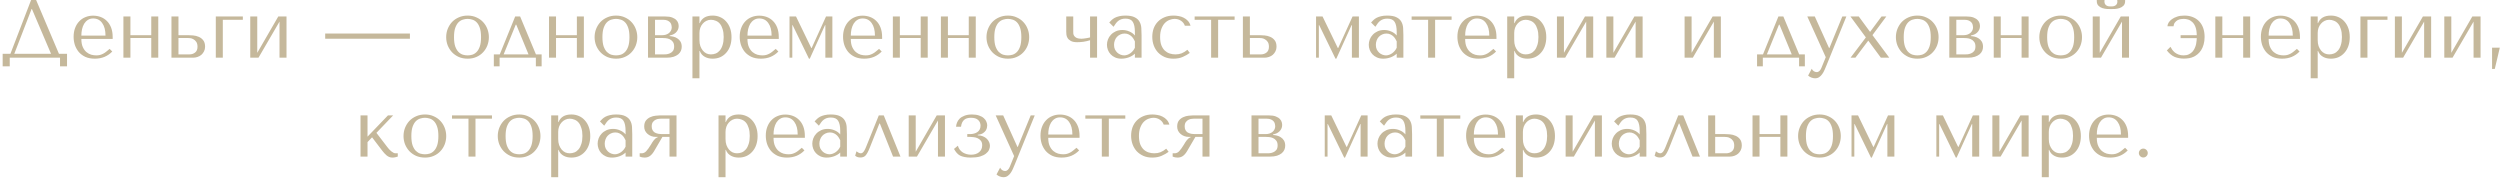 <?xml version="1.0" encoding="UTF-8"?> <svg xmlns="http://www.w3.org/2000/svg" width="910" height="65" viewBox="0 0 910 65" fill="none"> <path d="M13.149 -1.43051e-06H11.319L3.789 19.59H0.969V24.15H3.549V21H21.849V24.15H24.399V19.59H21.459L13.149 -1.43051e-06ZM18.579 19.59H5.199L11.499 3.27H11.619L18.579 19.59ZM41.014 14.16V13.53C41.014 12.19 40.824 11.03 40.444 10.05C40.064 9.07 39.544 8.26 38.884 7.62C38.244 6.98 37.494 6.5 36.634 6.18C35.774 5.86 34.864 5.7 33.904 5.7C32.884 5.7 31.944 5.88 31.084 6.24C30.224 6.58 29.474 7.09 28.834 7.77C28.194 8.43 27.694 9.24 27.334 10.2C26.974 11.14 26.794 12.21 26.794 13.41C26.794 14.41 26.944 15.39 27.244 16.35C27.564 17.29 28.034 18.14 28.654 18.9C29.294 19.64 30.094 20.24 31.054 20.7C32.034 21.14 33.184 21.36 34.504 21.36C35.784 21.36 36.964 21.14 38.044 20.7C39.124 20.24 40.064 19.59 40.864 18.75L39.904 17.79C39.484 18.15 39.084 18.48 38.704 18.78C38.344 19.08 37.974 19.33 37.594 19.53C37.214 19.73 36.814 19.89 36.394 20.01C35.994 20.11 35.544 20.16 35.044 20.16C34.484 20.16 33.884 20.08 33.244 19.92C32.624 19.74 32.044 19.43 31.504 18.99C30.964 18.55 30.514 17.94 30.154 17.16C29.794 16.38 29.614 15.38 29.614 14.16H41.014ZM29.614 12.96C29.614 12.16 29.694 11.39 29.854 10.65C30.034 9.89 30.294 9.22 30.634 8.64C30.994 8.06 31.444 7.6 31.984 7.26C32.524 6.9 33.164 6.72 33.904 6.72C35.324 6.72 36.424 7.28 37.204 8.4C38.004 9.5 38.404 11.02 38.404 12.96H29.614ZM47.471 13.83H55.06V21H57.611V6H55.06V12.81H47.471V6H44.92V21H47.471V13.83ZM62.411 6V21H70.301C70.841 21 71.371 20.91 71.891 20.73C72.431 20.55 72.901 20.29 73.301 19.95C73.701 19.59 74.021 19.17 74.261 18.69C74.521 18.19 74.651 17.63 74.651 17.01C74.651 15.99 74.421 15.2 73.961 14.64C73.521 14.08 72.981 13.67 72.341 13.41C71.701 13.13 71.031 12.96 70.331 12.9C69.631 12.84 69.041 12.81 68.561 12.81H64.961V6H62.411ZM64.961 19.8V13.83H68.411C68.591 13.83 68.871 13.85 69.251 13.89C69.631 13.93 70.011 14.06 70.391 14.28C70.791 14.48 71.141 14.8 71.441 15.24C71.741 15.66 71.891 16.26 71.891 17.04C71.891 17.98 71.591 18.68 70.991 19.14C70.411 19.58 69.731 19.8 68.951 19.8H64.961ZM88.393 7.2V6H78.553V21H81.103V7.2H88.393ZM93.642 19.23V6H91.092V21H94.092L101.742 7.86V21H104.292V6H101.292L93.642 19.23ZM118.369 14.1H149.209V12.21H118.369V14.1ZM177.949 13.53C177.949 14.57 177.769 15.57 177.409 16.53C177.049 17.47 176.529 18.3 175.849 19.02C175.189 19.74 174.379 20.31 173.419 20.73C172.479 21.15 171.419 21.36 170.239 21.36C169.039 21.36 167.949 21.15 166.969 20.73C166.009 20.29 165.189 19.71 164.509 18.99C163.849 18.27 163.329 17.44 162.949 16.5C162.589 15.54 162.409 14.55 162.409 13.53C162.409 12.49 162.589 11.5 162.949 10.56C163.329 9.6 163.849 8.76 164.509 8.04C165.189 7.32 166.009 6.75 166.969 6.33C167.949 5.89 169.039 5.67 170.239 5.67C171.419 5.67 172.479 5.89 173.419 6.33C174.379 6.75 175.189 7.32 175.849 8.04C176.529 8.76 177.049 9.6 177.409 10.56C177.769 11.5 177.949 12.49 177.949 13.53ZM175.099 13.53C175.099 12.13 174.949 11 174.649 10.14C174.349 9.26 173.959 8.58 173.479 8.1C172.999 7.62 172.469 7.3 171.889 7.14C171.309 6.96 170.749 6.87 170.209 6.87C169.669 6.87 169.109 6.96 168.529 7.14C167.949 7.3 167.409 7.62 166.909 8.1C166.429 8.58 166.029 9.26 165.709 10.14C165.409 11 165.259 12.13 165.259 13.53C165.259 14.91 165.409 16.04 165.709 16.92C166.029 17.78 166.429 18.45 166.909 18.93C167.409 19.41 167.949 19.74 168.529 19.92C169.109 20.08 169.669 20.16 170.209 20.16C170.749 20.16 171.309 20.08 171.889 19.92C172.469 19.74 172.999 19.41 173.479 18.93C173.959 18.45 174.349 17.78 174.649 16.92C174.949 16.04 175.099 14.91 175.099 13.53ZM195.084 19.8L189.324 6H187.524L181.914 19.8H179.754V24.15H181.854V21H195.054V24.15H197.154V19.8H195.084ZM187.734 8.97H187.914L192.384 19.8H183.324L187.734 8.97ZM202.392 13.83H209.982V21H212.532V6H209.982V12.81H202.392V6H199.842V21H202.392V13.83ZM231.973 13.53C231.973 14.57 231.793 15.57 231.433 16.53C231.073 17.47 230.553 18.3 229.873 19.02C229.213 19.74 228.403 20.31 227.443 20.73C226.503 21.15 225.443 21.36 224.263 21.36C223.063 21.36 221.973 21.15 220.993 20.73C220.033 20.29 219.213 19.71 218.533 18.99C217.873 18.27 217.353 17.44 216.973 16.5C216.613 15.54 216.433 14.55 216.433 13.53C216.433 12.49 216.613 11.5 216.973 10.56C217.353 9.6 217.873 8.76 218.533 8.04C219.213 7.32 220.033 6.75 220.993 6.33C221.973 5.89 223.063 5.67 224.263 5.67C225.443 5.67 226.503 5.89 227.443 6.33C228.403 6.75 229.213 7.32 229.873 8.04C230.553 8.76 231.073 9.6 231.433 10.56C231.793 11.5 231.973 12.49 231.973 13.53ZM229.123 13.53C229.123 12.13 228.973 11 228.673 10.14C228.373 9.26 227.983 8.58 227.503 8.1C227.023 7.62 226.493 7.3 225.913 7.14C225.333 6.96 224.773 6.87 224.233 6.87C223.693 6.87 223.133 6.96 222.553 7.14C221.973 7.3 221.433 7.62 220.933 8.1C220.453 8.58 220.053 9.26 219.733 10.14C219.433 11 219.283 12.13 219.283 13.53C219.283 14.91 219.433 16.04 219.733 16.92C220.053 17.78 220.453 18.45 220.933 18.93C221.433 19.41 221.973 19.74 222.553 19.92C223.133 20.08 223.693 20.16 224.233 20.16C224.773 20.16 225.333 20.08 225.913 19.92C226.493 19.74 227.023 19.41 227.503 18.93C227.983 18.45 228.373 17.78 228.673 16.92C228.973 16.04 229.123 14.91 229.123 13.53ZM235.878 6V21H242.658C243.638 21 244.478 20.89 245.178 20.67C245.878 20.43 246.448 20.13 246.888 19.77C247.328 19.39 247.648 18.97 247.848 18.51C248.048 18.03 248.148 17.54 248.148 17.04C248.148 16.28 247.998 15.65 247.698 15.15C247.398 14.65 247.018 14.26 246.558 13.98C246.118 13.68 245.638 13.47 245.118 13.35C244.618 13.23 244.158 13.16 243.738 13.14V12.93C244.138 12.85 244.538 12.73 244.938 12.57C245.338 12.39 245.688 12.16 245.988 11.88C246.308 11.58 246.558 11.24 246.738 10.86C246.938 10.46 247.038 10.01 247.038 9.51C247.038 9.23 246.988 8.89 246.888 8.49C246.788 8.09 246.568 7.71 246.228 7.35C245.888 6.97 245.388 6.65 244.728 6.39C244.088 6.13 243.228 6 242.148 6H235.878ZM238.428 19.8V13.83H241.068C241.388 13.83 241.788 13.85 242.268 13.89C242.768 13.93 243.248 14.05 243.708 14.25C244.168 14.45 244.558 14.76 244.878 15.18C245.218 15.6 245.388 16.18 245.388 16.92C245.388 17.64 245.228 18.2 244.908 18.6C244.588 18.98 244.208 19.26 243.768 19.44C243.348 19.62 242.918 19.73 242.478 19.77C242.058 19.79 241.748 19.8 241.548 19.8H238.428ZM238.428 12.81V7.2H241.398C242.078 7.2 242.618 7.3 243.018 7.5C243.438 7.7 243.758 7.94 243.978 8.22C244.198 8.5 244.338 8.8 244.398 9.12C244.478 9.42 244.518 9.69 244.518 9.93C244.518 10.39 244.418 10.8 244.218 11.16C244.038 11.5 243.788 11.8 243.468 12.06C243.148 12.3 242.778 12.49 242.358 12.63C241.938 12.75 241.498 12.81 241.038 12.81H238.428ZM252.049 28.5H254.599V18.54H254.719C254.919 19.06 255.179 19.5 255.499 19.86C255.839 20.22 256.219 20.51 256.639 20.73C257.059 20.95 257.499 21.11 257.959 21.21C258.439 21.31 258.919 21.36 259.399 21.36C260.399 21.36 261.319 21.18 262.159 20.82C262.999 20.44 263.719 19.91 264.319 19.23C264.939 18.55 265.419 17.73 265.759 16.77C266.099 15.79 266.269 14.71 266.269 13.53C266.269 12.33 266.099 11.25 265.759 10.29C265.419 9.33 264.939 8.51 264.319 7.83C263.719 7.13 262.999 6.6 262.159 6.24C261.319 5.86 260.399 5.67 259.399 5.67C257.019 5.67 255.459 6.59 254.719 8.43H254.599V6H252.049V28.5ZM254.599 12C254.599 11.34 254.699 10.72 254.899 10.14C255.119 9.54 255.419 9.03 255.799 8.61C256.179 8.17 256.619 7.83 257.119 7.59C257.639 7.33 258.189 7.2 258.769 7.2C259.389 7.2 259.979 7.32 260.539 7.56C261.119 7.78 261.619 8.14 262.039 8.64C262.459 9.14 262.789 9.79 263.029 10.59C263.289 11.39 263.419 12.35 263.419 13.47C263.419 14.61 263.289 15.58 263.029 16.38C262.789 17.18 262.449 17.84 262.009 18.36C261.589 18.86 261.099 19.23 260.539 19.47C259.979 19.69 259.389 19.8 258.769 19.8C258.209 19.8 257.679 19.69 257.179 19.47C256.679 19.23 256.239 18.89 255.859 18.45C255.479 17.99 255.169 17.44 254.929 16.8C254.709 16.16 254.599 15.43 254.599 14.61V12ZM283.475 14.16V13.53C283.475 12.19 283.285 11.03 282.905 10.05C282.525 9.07 282.005 8.26 281.345 7.62C280.705 6.98 279.955 6.5 279.095 6.18C278.235 5.86 277.325 5.7 276.365 5.7C275.345 5.7 274.405 5.88 273.545 6.24C272.685 6.58 271.935 7.09 271.295 7.77C270.655 8.43 270.155 9.24 269.795 10.2C269.435 11.14 269.255 12.21 269.255 13.41C269.255 14.41 269.405 15.39 269.705 16.35C270.025 17.29 270.495 18.14 271.115 18.9C271.755 19.64 272.555 20.24 273.515 20.7C274.495 21.14 275.645 21.36 276.965 21.36C278.245 21.36 279.425 21.14 280.505 20.7C281.585 20.24 282.525 19.59 283.325 18.75L282.365 17.79C281.945 18.15 281.545 18.48 281.165 18.78C280.805 19.08 280.435 19.33 280.055 19.53C279.675 19.73 279.275 19.89 278.855 20.01C278.455 20.11 278.005 20.16 277.505 20.16C276.945 20.16 276.345 20.08 275.705 19.92C275.085 19.74 274.505 19.43 273.965 18.99C273.425 18.55 272.975 17.94 272.615 17.16C272.255 16.38 272.075 15.38 272.075 14.16H283.475ZM272.075 12.96C272.075 12.16 272.155 11.39 272.315 10.65C272.495 9.89 272.755 9.22 273.095 8.64C273.455 8.06 273.905 7.6 274.445 7.26C274.985 6.9 275.625 6.72 276.365 6.72C277.785 6.72 278.885 7.28 279.665 8.4C280.465 9.5 280.865 11.02 280.865 12.96H272.075ZM289.751 6H287.381V21H288.401V9.15H288.521L294.461 21.36H294.761L300.311 9.15H300.431V21H302.981V6H300.671L295.451 17.46H295.301L289.751 6ZM321.092 14.16V13.53C321.092 12.19 320.902 11.03 320.522 10.05C320.142 9.07 319.622 8.26 318.962 7.62C318.322 6.98 317.572 6.5 316.712 6.18C315.852 5.86 314.942 5.7 313.982 5.7C312.962 5.7 312.022 5.88 311.162 6.24C310.302 6.58 309.552 7.09 308.912 7.77C308.272 8.43 307.772 9.24 307.412 10.2C307.052 11.14 306.872 12.21 306.872 13.41C306.872 14.41 307.022 15.39 307.322 16.35C307.642 17.29 308.112 18.14 308.732 18.9C309.372 19.64 310.172 20.24 311.132 20.7C312.112 21.14 313.262 21.36 314.582 21.36C315.862 21.36 317.042 21.14 318.122 20.7C319.202 20.24 320.142 19.59 320.942 18.75L319.982 17.79C319.562 18.15 319.162 18.48 318.782 18.78C318.422 19.08 318.052 19.33 317.672 19.53C317.292 19.73 316.892 19.89 316.472 20.01C316.072 20.11 315.622 20.16 315.122 20.16C314.562 20.16 313.962 20.08 313.322 19.92C312.702 19.74 312.122 19.43 311.582 18.99C311.042 18.55 310.592 17.94 310.232 17.16C309.872 16.38 309.692 15.38 309.692 14.16H321.092ZM309.692 12.96C309.692 12.16 309.772 11.39 309.932 10.65C310.112 9.89 310.372 9.22 310.712 8.64C311.072 8.06 311.522 7.6 312.062 7.26C312.602 6.9 313.242 6.72 313.982 6.72C315.402 6.72 316.502 7.28 317.282 8.4C318.082 9.5 318.482 11.02 318.482 12.96H309.692ZM327.549 13.83H335.139V21H337.689V6H335.139V12.81H327.549V6H324.999V21H327.549V13.83ZM345.039 13.83H352.629V21H355.179V6H352.629V12.81H345.039V6H342.489V21H345.039V13.83ZM374.619 13.53C374.619 14.57 374.439 15.57 374.079 16.53C373.719 17.47 373.199 18.3 372.519 19.02C371.859 19.74 371.049 20.31 370.089 20.73C369.149 21.15 368.089 21.36 366.909 21.36C365.709 21.36 364.619 21.15 363.639 20.73C362.679 20.29 361.859 19.71 361.179 18.99C360.519 18.27 359.999 17.44 359.619 16.5C359.259 15.54 359.079 14.55 359.079 13.53C359.079 12.49 359.259 11.5 359.619 10.56C359.999 9.6 360.519 8.76 361.179 8.04C361.859 7.32 362.679 6.75 363.639 6.33C364.619 5.89 365.709 5.67 366.909 5.67C368.089 5.67 369.149 5.89 370.089 6.33C371.049 6.75 371.859 7.32 372.519 8.04C373.199 8.76 373.719 9.6 374.079 10.56C374.439 11.5 374.619 12.49 374.619 13.53ZM371.769 13.53C371.769 12.13 371.619 11 371.319 10.14C371.019 9.26 370.629 8.58 370.149 8.1C369.669 7.62 369.139 7.3 368.559 7.14C367.979 6.96 367.419 6.87 366.879 6.87C366.339 6.87 365.779 6.96 365.199 7.14C364.619 7.3 364.079 7.62 363.579 8.1C363.099 8.58 362.699 9.26 362.379 10.14C362.079 11 361.929 12.13 361.929 13.53C361.929 14.91 362.079 16.04 362.379 16.92C362.699 17.78 363.099 18.45 363.579 18.93C364.079 19.41 364.619 19.74 365.199 19.92C365.779 20.08 366.339 20.16 366.879 20.16C367.419 20.16 367.979 20.08 368.559 19.92C369.139 19.74 369.669 19.41 370.149 18.93C370.629 18.45 371.019 17.78 371.319 16.92C371.619 16.04 371.769 14.91 371.769 13.53ZM396.782 13.62C396.622 13.66 396.412 13.71 396.152 13.77C395.892 13.81 395.612 13.86 395.312 13.92C395.032 13.96 394.742 14 394.442 14.04C394.162 14.08 393.912 14.1 393.692 14.1C392.932 14.1 392.352 14.01 391.952 13.83C391.552 13.63 391.252 13.4 391.052 13.14C390.852 12.86 390.732 12.58 390.692 12.3C390.672 12 390.662 11.75 390.662 11.55V6H388.112V11.55C388.112 11.79 388.132 12.13 388.172 12.57C388.212 12.99 388.352 13.41 388.592 13.83C388.852 14.25 389.252 14.61 389.792 14.91C390.332 15.21 391.102 15.36 392.102 15.36C392.762 15.36 393.502 15.31 394.322 15.21C395.142 15.09 395.962 14.9 396.782 14.64V21H399.332V6H396.782V13.62ZM409.649 5.67C411.109 5.67 412.239 5.88 413.039 6.3C413.839 6.7 414.419 7.23 414.779 7.89C415.159 8.55 415.379 9.31 415.439 10.17C415.499 11.03 415.529 11.91 415.529 12.81V21H413.099V19.53C412.519 20.09 411.779 20.54 410.879 20.88C409.979 21.2 409.079 21.36 408.179 21.36C407.319 21.36 406.559 21.21 405.899 20.91C405.239 20.61 404.689 20.22 404.249 19.74C403.809 19.26 403.479 18.72 403.259 18.12C403.039 17.52 402.929 16.91 402.929 16.29C402.929 15.65 403.049 15.01 403.289 14.37C403.529 13.73 403.889 13.16 404.369 12.66C404.849 12.14 405.439 11.72 406.139 11.4C406.839 11.08 407.639 10.92 408.539 10.92C409.439 10.92 410.289 11.1 411.089 11.46C411.909 11.8 412.579 12.29 413.099 12.93V11.64C413.099 10 412.849 8.78 412.349 7.98C411.869 7.18 410.979 6.78 409.679 6.78C409.119 6.78 408.629 6.85 408.209 6.99C407.789 7.13 407.409 7.33 407.069 7.59C406.749 7.83 406.449 8.14 406.169 8.52C405.889 8.88 405.609 9.29 405.329 9.75L403.769 8.19C404.049 7.89 404.339 7.59 404.639 7.29C404.959 6.99 405.339 6.72 405.779 6.48C406.239 6.24 406.779 6.05 407.399 5.91C408.019 5.75 408.769 5.67 409.649 5.67ZM413.099 15.06C412.999 14.82 412.849 14.54 412.649 14.22C412.469 13.9 412.229 13.59 411.929 13.29C411.629 12.99 411.269 12.74 410.849 12.54C410.429 12.32 409.929 12.21 409.349 12.21C408.769 12.21 408.239 12.33 407.759 12.57C407.279 12.79 406.869 13.09 406.529 13.47C406.209 13.83 405.959 14.26 405.779 14.76C405.599 15.26 405.509 15.78 405.509 16.32C405.509 16.96 405.619 17.52 405.839 18C406.079 18.46 406.379 18.86 406.739 19.2C407.099 19.52 407.499 19.76 407.939 19.92C408.379 20.08 408.799 20.16 409.199 20.16C409.579 20.16 409.959 20.09 410.339 19.95C410.739 19.81 411.109 19.62 411.449 19.38C411.809 19.12 412.129 18.82 412.409 18.48C412.689 18.14 412.919 17.77 413.099 17.37V15.06ZM427.861 19.8C427.141 19.8 426.441 19.69 425.761 19.47C425.101 19.25 424.511 18.9 423.991 18.42C423.471 17.92 423.051 17.27 422.731 16.47C422.431 15.65 422.281 14.65 422.281 13.47C422.281 12.25 422.451 11.22 422.791 10.38C423.131 9.52 423.551 8.84 424.051 8.34C424.571 7.82 425.141 7.45 425.761 7.23C426.381 6.99 426.971 6.87 427.531 6.87C428.451 6.87 429.251 7.11 429.931 7.59C430.611 8.07 431.061 8.66 431.281 9.36H433.351C433.151 8.64 432.831 8.05 432.391 7.59C431.951 7.11 431.441 6.73 430.861 6.45C430.301 6.15 429.691 5.95 429.031 5.85C428.391 5.73 427.771 5.67 427.171 5.67C425.911 5.67 424.801 5.88 423.841 6.3C422.881 6.7 422.071 7.25 421.411 7.95C420.751 8.65 420.251 9.47 419.911 10.41C419.591 11.35 419.431 12.35 419.431 13.41C419.431 14.53 419.611 15.58 419.971 16.56C420.331 17.52 420.841 18.36 421.501 19.08C422.181 19.78 422.991 20.34 423.931 20.76C424.871 21.16 425.931 21.36 427.111 21.36C428.431 21.36 429.581 21.14 430.561 20.7C431.561 20.26 432.401 19.78 433.081 19.26L432.211 18.12C431.511 18.7 430.811 19.13 430.111 19.41C429.431 19.67 428.681 19.8 427.861 19.8ZM440.849 21H443.399V7.2H449.399V6H434.849V7.2H440.849V21ZM452.411 6V21H460.301C460.841 21 461.371 20.91 461.891 20.73C462.431 20.55 462.901 20.29 463.301 19.95C463.701 19.59 464.021 19.17 464.261 18.69C464.521 18.19 464.651 17.63 464.651 17.01C464.651 15.99 464.421 15.2 463.961 14.64C463.521 14.08 462.981 13.67 462.341 13.41C461.701 13.13 461.031 12.96 460.331 12.9C459.631 12.84 459.041 12.81 458.561 12.81H454.961V6H452.411ZM454.961 19.8V13.83H458.411C458.591 13.83 458.871 13.85 459.251 13.89C459.631 13.93 460.011 14.06 460.391 14.28C460.791 14.48 461.141 14.8 461.441 15.24C461.741 15.66 461.891 16.26 461.891 17.04C461.891 17.98 461.591 18.68 460.991 19.14C460.411 19.58 459.731 19.8 458.951 19.8H454.961ZM481.412 6H479.042V21H480.062V9.15H480.182L486.122 21.36H486.422L491.972 9.15H492.092V21H494.642V6H492.332L487.112 17.46H486.962L481.412 6ZM504.952 5.67C506.412 5.67 507.542 5.88 508.342 6.3C509.142 6.7 509.722 7.23 510.082 7.89C510.462 8.55 510.682 9.31 510.742 10.17C510.802 11.03 510.832 11.91 510.832 12.81V21H508.402V19.53C507.822 20.09 507.082 20.54 506.182 20.88C505.282 21.2 504.382 21.36 503.482 21.36C502.622 21.36 501.862 21.21 501.202 20.91C500.542 20.61 499.992 20.22 499.552 19.74C499.112 19.26 498.782 18.72 498.562 18.12C498.342 17.52 498.232 16.91 498.232 16.29C498.232 15.65 498.352 15.01 498.592 14.37C498.832 13.73 499.192 13.16 499.672 12.66C500.152 12.14 500.742 11.72 501.442 11.4C502.142 11.08 502.942 10.92 503.842 10.92C504.742 10.92 505.592 11.1 506.392 11.46C507.212 11.8 507.882 12.29 508.402 12.93V11.64C508.402 10 508.152 8.78 507.652 7.98C507.172 7.18 506.282 6.78 504.982 6.78C504.422 6.78 503.932 6.85 503.512 6.99C503.092 7.13 502.712 7.33 502.372 7.59C502.052 7.83 501.752 8.14 501.472 8.52C501.192 8.88 500.912 9.29 500.632 9.75L499.072 8.19C499.352 7.89 499.642 7.59 499.942 7.29C500.262 6.99 500.642 6.72 501.082 6.48C501.542 6.24 502.082 6.05 502.702 5.91C503.322 5.75 504.072 5.67 504.952 5.67ZM508.402 15.06C508.302 14.82 508.152 14.54 507.952 14.22C507.772 13.9 507.532 13.59 507.232 13.29C506.932 12.99 506.572 12.74 506.152 12.54C505.732 12.32 505.232 12.21 504.652 12.21C504.072 12.21 503.542 12.33 503.062 12.57C502.582 12.79 502.172 13.09 501.832 13.47C501.512 13.83 501.262 14.26 501.082 14.76C500.902 15.26 500.812 15.78 500.812 16.32C500.812 16.96 500.922 17.52 501.142 18C501.382 18.46 501.682 18.86 502.042 19.2C502.402 19.52 502.802 19.76 503.242 19.92C503.682 20.08 504.102 20.16 504.502 20.16C504.882 20.16 505.262 20.09 505.642 19.95C506.042 19.81 506.412 19.62 506.752 19.38C507.112 19.12 507.432 18.82 507.712 18.48C507.992 18.14 508.222 17.77 508.402 17.37V15.06ZM519.833 21H522.383V7.2H528.383V6H513.833V7.2H519.833V21ZM544.715 14.16V13.53C544.715 12.19 544.525 11.03 544.145 10.05C543.765 9.07 543.245 8.26 542.585 7.62C541.945 6.98 541.195 6.5 540.335 6.18C539.475 5.86 538.565 5.7 537.605 5.7C536.585 5.7 535.645 5.88 534.785 6.24C533.925 6.58 533.175 7.09 532.535 7.77C531.895 8.43 531.395 9.24 531.035 10.2C530.675 11.14 530.495 12.21 530.495 13.41C530.495 14.41 530.645 15.39 530.945 16.35C531.265 17.29 531.735 18.14 532.355 18.9C532.995 19.64 533.795 20.24 534.755 20.7C535.735 21.14 536.885 21.36 538.205 21.36C539.485 21.36 540.665 21.14 541.745 20.7C542.825 20.24 543.765 19.59 544.565 18.75L543.605 17.79C543.185 18.15 542.785 18.48 542.405 18.78C542.045 19.08 541.675 19.33 541.295 19.53C540.915 19.73 540.515 19.89 540.095 20.01C539.695 20.11 539.245 20.16 538.745 20.16C538.185 20.16 537.585 20.08 536.945 19.92C536.325 19.74 535.745 19.43 535.205 18.99C534.665 18.55 534.215 17.94 533.855 17.16C533.495 16.38 533.315 15.38 533.315 14.16H544.715ZM533.315 12.96C533.315 12.16 533.395 11.39 533.555 10.65C533.735 9.89 533.995 9.22 534.335 8.64C534.695 8.06 535.145 7.6 535.685 7.26C536.225 6.9 536.865 6.72 537.605 6.72C539.025 6.72 540.125 7.28 540.905 8.4C541.705 9.5 542.105 11.02 542.105 12.96H533.315ZM548.622 28.5H551.172V18.54H551.292C551.492 19.06 551.752 19.5 552.072 19.86C552.412 20.22 552.792 20.51 553.212 20.73C553.632 20.95 554.072 21.11 554.532 21.21C555.012 21.31 555.492 21.36 555.972 21.36C556.972 21.36 557.892 21.18 558.732 20.82C559.572 20.44 560.292 19.91 560.892 19.23C561.512 18.55 561.992 17.73 562.332 16.77C562.672 15.79 562.842 14.71 562.842 13.53C562.842 12.33 562.672 11.25 562.332 10.29C561.992 9.33 561.512 8.51 560.892 7.83C560.292 7.13 559.572 6.6 558.732 6.24C557.892 5.86 556.972 5.67 555.972 5.67C553.592 5.67 552.032 6.59 551.292 8.43H551.172V6H548.622V28.5ZM551.172 12C551.172 11.34 551.272 10.72 551.472 10.14C551.692 9.54 551.992 9.03 552.372 8.61C552.752 8.17 553.192 7.83 553.692 7.59C554.212 7.33 554.762 7.2 555.342 7.2C555.962 7.2 556.552 7.32 557.112 7.56C557.692 7.78 558.192 8.14 558.612 8.64C559.032 9.14 559.362 9.79 559.602 10.59C559.862 11.39 559.992 12.35 559.992 13.47C559.992 14.61 559.862 15.58 559.602 16.38C559.362 17.18 559.022 17.84 558.582 18.36C558.162 18.86 557.672 19.23 557.112 19.47C556.552 19.69 555.962 19.8 555.342 19.8C554.782 19.8 554.252 19.69 553.752 19.47C553.252 19.23 552.812 18.89 552.432 18.45C552.052 17.99 551.742 17.44 551.502 16.8C551.282 16.16 551.172 15.43 551.172 14.61V12ZM569.277 19.23V6H566.727V21H569.727L577.377 7.86V21H579.927V6H576.927L569.277 19.23ZM587.265 19.23V6H584.715V21H587.715L595.365 7.86V21H597.915V6H594.915L587.265 19.23ZM615.742 19.23V6H613.192V21H616.192L623.842 7.86V21H626.392V6H623.392L615.742 19.23ZM654.899 19.8L649.139 6H647.339L641.729 19.8H639.569V24.15H641.669V21H654.869V24.15H656.969V19.8H654.899ZM647.549 8.97H647.729L652.199 19.8H643.139L647.549 8.97ZM665.777 17.49L660.587 6H657.857L664.577 20.82L662.987 24.72C662.807 25.18 662.567 25.55 662.267 25.83C661.987 26.11 661.657 26.25 661.277 26.25C660.917 26.25 660.567 26.14 660.227 25.92C659.907 25.72 659.657 25.42 659.477 25.02L658.157 27.51C658.537 27.85 658.957 28.1 659.417 28.26C659.877 28.42 660.307 28.5 660.707 28.5C661.267 28.5 661.757 28.36 662.177 28.08C662.597 27.8 662.967 27.43 663.287 26.97C663.607 26.53 663.887 26.03 664.127 25.47C664.367 24.93 664.597 24.39 664.817 23.85L672.077 6H670.607L665.897 17.49H665.777ZM680.047 14.79L684.637 21H687.697L681.577 12.78L686.617 6H684.877L680.707 11.61L676.597 6H673.567L679.177 13.62L673.597 21H675.367L680.047 14.79ZM705.644 13.53C705.644 14.57 705.464 15.57 705.104 16.53C704.744 17.47 704.224 18.3 703.544 19.02C702.884 19.74 702.074 20.31 701.114 20.73C700.174 21.15 699.114 21.36 697.934 21.36C696.734 21.36 695.644 21.15 694.664 20.73C693.704 20.29 692.884 19.71 692.204 18.99C691.544 18.27 691.024 17.44 690.644 16.5C690.284 15.54 690.104 14.55 690.104 13.53C690.104 12.49 690.284 11.5 690.644 10.56C691.024 9.6 691.544 8.76 692.204 8.04C692.884 7.32 693.704 6.75 694.664 6.33C695.644 5.89 696.734 5.67 697.934 5.67C699.114 5.67 700.174 5.89 701.114 6.33C702.074 6.75 702.884 7.32 703.544 8.04C704.224 8.76 704.744 9.6 705.104 10.56C705.464 11.5 705.644 12.49 705.644 13.53ZM702.794 13.53C702.794 12.13 702.644 11 702.344 10.14C702.044 9.26 701.654 8.58 701.174 8.1C700.694 7.62 700.164 7.3 699.584 7.14C699.004 6.96 698.444 6.87 697.904 6.87C697.364 6.87 696.804 6.96 696.224 7.14C695.644 7.3 695.104 7.62 694.604 8.1C694.124 8.58 693.724 9.26 693.404 10.14C693.104 11 692.954 12.13 692.954 13.53C692.954 14.91 693.104 16.04 693.404 16.92C693.724 17.78 694.124 18.45 694.604 18.93C695.104 19.41 695.644 19.74 696.224 19.92C696.804 20.08 697.364 20.16 697.904 20.16C698.444 20.16 699.004 20.08 699.584 19.92C700.164 19.74 700.694 19.41 701.174 18.93C701.654 18.45 702.044 17.78 702.344 16.92C702.644 16.04 702.794 14.91 702.794 13.53ZM709.549 6V21H716.329C717.309 21 718.149 20.89 718.849 20.67C719.549 20.43 720.119 20.13 720.559 19.77C720.999 19.39 721.319 18.97 721.519 18.51C721.719 18.03 721.819 17.54 721.819 17.04C721.819 16.28 721.669 15.65 721.369 15.15C721.069 14.65 720.689 14.26 720.229 13.98C719.789 13.68 719.309 13.47 718.789 13.35C718.289 13.23 717.829 13.16 717.409 13.14V12.93C717.809 12.85 718.209 12.73 718.609 12.57C719.009 12.39 719.359 12.16 719.659 11.88C719.979 11.58 720.229 11.24 720.409 10.86C720.609 10.46 720.709 10.01 720.709 9.51C720.709 9.23 720.659 8.89 720.559 8.49C720.459 8.09 720.239 7.71 719.899 7.35C719.559 6.97 719.059 6.65 718.399 6.39C717.759 6.13 716.899 6 715.819 6H709.549ZM712.099 19.8V13.83H714.739C715.059 13.83 715.459 13.85 715.939 13.89C716.439 13.93 716.919 14.05 717.379 14.25C717.839 14.45 718.229 14.76 718.549 15.18C718.889 15.6 719.059 16.18 719.059 16.92C719.059 17.64 718.899 18.2 718.579 18.6C718.259 18.98 717.879 19.26 717.439 19.44C717.019 19.62 716.589 19.73 716.149 19.77C715.729 19.79 715.419 19.8 715.219 19.8H712.099ZM712.099 12.81V7.2H715.069C715.749 7.2 716.289 7.3 716.689 7.5C717.109 7.7 717.429 7.94 717.649 8.22C717.869 8.5 718.009 8.8 718.069 9.12C718.149 9.42 718.189 9.69 718.189 9.93C718.189 10.39 718.089 10.8 717.889 11.16C717.709 11.5 717.459 11.8 717.139 12.06C716.819 12.3 716.449 12.49 716.029 12.63C715.609 12.75 715.169 12.81 714.709 12.81H712.099ZM728.271 13.83H735.861V21H738.411V6H735.861V12.81H728.271V6H725.721V21H728.271V13.83ZM757.852 13.53C757.852 14.57 757.672 15.57 757.312 16.53C756.952 17.47 756.432 18.3 755.752 19.02C755.092 19.74 754.282 20.31 753.322 20.73C752.382 21.15 751.322 21.36 750.142 21.36C748.942 21.36 747.852 21.15 746.872 20.73C745.912 20.29 745.092 19.71 744.412 18.99C743.752 18.27 743.232 17.44 742.852 16.5C742.492 15.54 742.312 14.55 742.312 13.53C742.312 12.49 742.492 11.5 742.852 10.56C743.232 9.6 743.752 8.76 744.412 8.04C745.092 7.32 745.912 6.75 746.872 6.33C747.852 5.89 748.942 5.67 750.142 5.67C751.322 5.67 752.382 5.89 753.322 6.33C754.282 6.75 755.092 7.32 755.752 8.04C756.432 8.76 756.952 9.6 757.312 10.56C757.672 11.5 757.852 12.49 757.852 13.53ZM755.002 13.53C755.002 12.13 754.852 11 754.552 10.14C754.252 9.26 753.862 8.58 753.382 8.1C752.902 7.62 752.372 7.3 751.792 7.14C751.212 6.96 750.652 6.87 750.112 6.87C749.572 6.87 749.012 6.96 748.432 7.14C747.852 7.3 747.312 7.62 746.812 8.1C746.332 8.58 745.932 9.26 745.612 10.14C745.312 11 745.162 12.13 745.162 13.53C745.162 14.91 745.312 16.04 745.612 16.92C745.932 17.78 746.332 18.45 746.812 18.93C747.312 19.41 747.852 19.74 748.432 19.92C749.012 20.08 749.572 20.16 750.112 20.16C750.652 20.16 751.212 20.08 751.792 19.92C752.372 19.74 752.902 19.41 753.382 18.93C753.862 18.45 754.252 17.78 754.552 16.92C754.852 16.04 755.002 14.91 755.002 13.53ZM764.306 19.23V6H761.756V21H764.756L772.406 7.86V21H774.956V6H771.956L764.306 19.23ZM768.386 3.3C768.746 3.3 769.216 3.29 769.796 3.27C770.396 3.23 770.966 3.12 771.506 2.94C772.066 2.76 772.546 2.47 772.946 2.07C773.346 1.67 773.546 1.1 773.546 0.36V-1.43051e-06H770.666C770.686 0.1 770.696 0.2 770.696 0.3C770.716 0.38 770.726 0.47 770.726 0.57C770.726 0.99 770.636 1.32 770.456 1.56C770.276 1.8 770.056 1.98 769.796 2.1C769.556 2.22 769.306 2.29 769.046 2.31C768.786 2.33 768.566 2.34 768.386 2.34C768.206 2.34 767.976 2.33 767.696 2.31C767.436 2.29 767.176 2.22 766.916 2.1C766.676 1.98 766.466 1.8 766.286 1.56C766.106 1.32 766.016 0.99 766.016 0.57C766.016 0.47 766.016 0.38 766.016 0.3C766.036 0.2 766.056 0.1 766.076 -1.43051e-06H763.226V0.36C763.226 1.1 763.426 1.67 763.826 2.07C764.226 2.47 764.696 2.76 765.236 2.94C765.796 3.12 766.366 3.23 766.946 3.27C767.526 3.29 768.006 3.3 768.386 3.3ZM794.883 6.87C795.383 6.87 795.903 6.95 796.443 7.11C797.003 7.27 797.513 7.57 797.973 8.01C798.453 8.43 798.843 9.03 799.143 9.81C799.443 10.59 799.603 11.59 799.623 12.81H793.743V13.89H799.623C799.623 14.09 799.603 14.38 799.563 14.76C799.543 15.14 799.483 15.57 799.383 16.05C799.283 16.51 799.123 16.99 798.903 17.49C798.703 17.97 798.423 18.41 798.063 18.81C797.723 19.19 797.283 19.51 796.743 19.77C796.223 20.03 795.583 20.16 794.823 20.16C794.143 20.16 793.543 20.06 793.023 19.86C792.503 19.66 792.043 19.41 791.643 19.11C791.263 18.79 790.943 18.45 790.683 18.09C790.423 17.71 790.213 17.36 790.053 17.04L788.733 18.36C789.633 19.52 790.593 20.31 791.613 20.73C792.633 21.13 793.743 21.33 794.943 21.33C795.563 21.33 796.183 21.28 796.803 21.18C797.423 21.08 798.023 20.89 798.603 20.61C799.043 20.39 799.493 20.09 799.953 19.71C800.413 19.33 800.833 18.85 801.213 18.27C801.593 17.67 801.893 16.98 802.113 16.2C802.353 15.4 802.473 14.48 802.473 13.44C802.473 12.24 802.303 11.16 801.963 10.2C801.623 9.24 801.133 8.43 800.493 7.77C799.853 7.09 799.073 6.57 798.153 6.21C797.253 5.85 796.233 5.67 795.093 5.67C794.093 5.67 793.213 5.8 792.453 6.06C791.713 6.3 791.083 6.61 790.563 6.99C790.043 7.37 789.643 7.79 789.363 8.25C789.103 8.71 788.963 9.15 788.943 9.57H791.163C791.223 8.99 791.393 8.53 791.673 8.19C791.953 7.83 792.273 7.55 792.633 7.35C793.013 7.15 793.403 7.02 793.803 6.96C794.203 6.9 794.563 6.87 794.883 6.87ZM808.926 13.83H816.516V21H819.066V6H816.516V12.81H808.926V6H806.376V21H808.926V13.83ZM837.186 14.16V13.53C837.186 12.19 836.996 11.03 836.616 10.05C836.236 9.07 835.716 8.26 835.056 7.62C834.416 6.98 833.666 6.5 832.806 6.18C831.946 5.86 831.036 5.7 830.076 5.7C829.056 5.7 828.116 5.88 827.256 6.24C826.396 6.58 825.646 7.09 825.006 7.77C824.366 8.43 823.866 9.24 823.506 10.2C823.146 11.14 822.966 12.21 822.966 13.41C822.966 14.41 823.116 15.39 823.416 16.35C823.736 17.29 824.206 18.14 824.826 18.9C825.466 19.64 826.266 20.24 827.226 20.7C828.206 21.14 829.356 21.36 830.676 21.36C831.956 21.36 833.136 21.14 834.216 20.7C835.296 20.24 836.236 19.59 837.036 18.75L836.076 17.79C835.656 18.15 835.256 18.48 834.876 18.78C834.516 19.08 834.146 19.33 833.766 19.53C833.386 19.73 832.986 19.89 832.566 20.01C832.166 20.11 831.716 20.16 831.216 20.16C830.656 20.16 830.056 20.08 829.416 19.92C828.796 19.74 828.216 19.43 827.676 18.99C827.136 18.55 826.686 17.94 826.326 17.16C825.966 16.38 825.786 15.38 825.786 14.16H837.186ZM825.786 12.96C825.786 12.16 825.866 11.39 826.026 10.65C826.206 9.89 826.466 9.22 826.806 8.64C827.166 8.06 827.616 7.6 828.156 7.26C828.696 6.9 829.336 6.72 830.076 6.72C831.496 6.72 832.596 7.28 833.376 8.4C834.176 9.5 834.576 11.02 834.576 12.96H825.786ZM841.092 28.5H843.642V18.54H843.762C843.962 19.06 844.222 19.5 844.542 19.86C844.882 20.22 845.262 20.51 845.682 20.73C846.102 20.95 846.542 21.11 847.002 21.21C847.482 21.31 847.962 21.36 848.442 21.36C849.442 21.36 850.362 21.18 851.202 20.82C852.042 20.44 852.762 19.91 853.362 19.23C853.982 18.55 854.462 17.73 854.802 16.77C855.142 15.79 855.312 14.71 855.312 13.53C855.312 12.33 855.142 11.25 854.802 10.29C854.462 9.33 853.982 8.51 853.362 7.83C852.762 7.13 852.042 6.6 851.202 6.24C850.362 5.86 849.442 5.67 848.442 5.67C846.062 5.67 844.502 6.59 843.762 8.43H843.642V6H841.092V28.5ZM843.642 12C843.642 11.34 843.742 10.72 843.942 10.14C844.162 9.54 844.462 9.03 844.842 8.61C845.222 8.17 845.662 7.83 846.162 7.59C846.682 7.33 847.232 7.2 847.812 7.2C848.432 7.2 849.022 7.32 849.582 7.56C850.162 7.78 850.662 8.14 851.082 8.64C851.502 9.14 851.832 9.79 852.072 10.59C852.332 11.39 852.462 12.35 852.462 13.47C852.462 14.61 852.332 15.58 852.072 16.38C851.832 17.18 851.492 17.84 851.052 18.36C850.632 18.86 850.142 19.23 849.582 19.47C849.022 19.69 848.432 19.8 847.812 19.8C847.252 19.8 846.722 19.69 846.222 19.47C845.722 19.23 845.282 18.89 844.902 18.45C844.522 17.99 844.212 17.44 843.972 16.8C843.752 16.16 843.642 15.43 843.642 14.61V12ZM869.038 7.2V6H859.198V21H861.748V7.2H869.038ZM874.287 19.23V6H871.737V21H874.737L882.387 7.86V21H884.937V6H881.937L874.287 19.23ZM892.275 19.23V6H889.725V21H892.725L900.375 7.86V21H902.925V6H899.925L892.275 19.23ZM908.103 25.08H907.113V17.34H909.933L908.103 25.08ZM133.779 49.74V42H131.229V57H133.779V51.72L135.429 49.98L139.149 54.87C139.389 55.17 139.639 55.47 139.899 55.77C140.159 56.07 140.439 56.34 140.739 56.58C141.039 56.82 141.359 57.01 141.699 57.15C142.059 57.29 142.439 57.36 142.839 57.36C143.199 57.36 143.549 57.32 143.889 57.24C144.229 57.16 144.529 57.08 144.789 57V55.8H143.949C143.709 55.8 143.459 55.73 143.199 55.59C142.939 55.45 142.669 55.27 142.389 55.05C142.129 54.81 141.869 54.56 141.609 54.3C141.369 54.02 141.149 53.75 140.949 53.49L137.019 48.36L143.109 42H141.219L133.779 49.74ZM162.422 49.53C162.422 50.57 162.242 51.57 161.882 52.53C161.522 53.47 161.002 54.3 160.322 55.02C159.662 55.74 158.852 56.31 157.892 56.73C156.952 57.15 155.892 57.36 154.712 57.36C153.512 57.36 152.422 57.15 151.442 56.73C150.482 56.29 149.662 55.71 148.982 54.99C148.322 54.27 147.802 53.44 147.422 52.5C147.062 51.54 146.882 50.55 146.882 49.53C146.882 48.49 147.062 47.5 147.422 46.56C147.802 45.6 148.322 44.76 148.982 44.04C149.662 43.32 150.482 42.75 151.442 42.33C152.422 41.89 153.512 41.67 154.712 41.67C155.892 41.67 156.952 41.89 157.892 42.33C158.852 42.75 159.662 43.32 160.322 44.04C161.002 44.76 161.522 45.6 161.882 46.56C162.242 47.5 162.422 48.49 162.422 49.53ZM159.572 49.53C159.572 48.13 159.422 47 159.122 46.14C158.822 45.26 158.432 44.58 157.952 44.1C157.472 43.62 156.942 43.3 156.362 43.14C155.782 42.96 155.222 42.87 154.682 42.87C154.142 42.87 153.582 42.96 153.002 43.14C152.422 43.3 151.882 43.62 151.382 44.1C150.902 44.58 150.502 45.26 150.182 46.14C149.882 47 149.732 48.13 149.732 49.53C149.732 50.91 149.882 52.04 150.182 52.92C150.502 53.78 150.902 54.45 151.382 54.93C151.882 55.41 152.422 55.74 153.002 55.92C153.582 56.08 154.142 56.16 154.682 56.16C155.222 56.16 155.782 56.08 156.362 55.92C156.942 55.74 157.472 55.41 157.952 54.93C158.432 54.45 158.822 53.78 159.122 52.92C159.422 52.04 159.572 50.91 159.572 49.53ZM170.527 57H173.077V43.2H179.077V42H164.527V43.2H170.527V57ZM196.728 49.53C196.728 50.57 196.548 51.57 196.188 52.53C195.828 53.47 195.308 54.3 194.628 55.02C193.968 55.74 193.158 56.31 192.198 56.73C191.258 57.15 190.198 57.36 189.018 57.36C187.818 57.36 186.728 57.15 185.748 56.73C184.788 56.29 183.968 55.71 183.288 54.99C182.628 54.27 182.108 53.44 181.728 52.5C181.368 51.54 181.188 50.55 181.188 49.53C181.188 48.49 181.368 47.5 181.728 46.56C182.108 45.6 182.628 44.76 183.288 44.04C183.968 43.32 184.788 42.75 185.748 42.33C186.728 41.89 187.818 41.67 189.018 41.67C190.198 41.67 191.258 41.89 192.198 42.33C193.158 42.75 193.968 43.32 194.628 44.04C195.308 44.76 195.828 45.6 196.188 46.56C196.548 47.5 196.728 48.49 196.728 49.53ZM193.878 49.53C193.878 48.13 193.728 47 193.428 46.14C193.128 45.26 192.738 44.58 192.258 44.1C191.778 43.62 191.248 43.3 190.668 43.14C190.088 42.96 189.528 42.87 188.988 42.87C188.448 42.87 187.888 42.96 187.308 43.14C186.728 43.3 186.188 43.62 185.688 44.1C185.208 44.58 184.808 45.26 184.488 46.14C184.188 47 184.038 48.13 184.038 49.53C184.038 50.91 184.188 52.04 184.488 52.92C184.808 53.78 185.208 54.45 185.688 54.93C186.188 55.41 186.728 55.74 187.308 55.92C187.888 56.08 188.448 56.16 188.988 56.16C189.528 56.16 190.088 56.08 190.668 55.92C191.248 55.74 191.778 55.41 192.258 54.93C192.738 54.45 193.128 53.78 193.428 52.92C193.728 52.04 193.878 50.91 193.878 49.53ZM200.633 64.5H203.183V54.54H203.303C203.503 55.06 203.763 55.5 204.083 55.86C204.423 56.22 204.803 56.51 205.223 56.73C205.643 56.95 206.083 57.11 206.543 57.21C207.023 57.31 207.503 57.36 207.983 57.36C208.983 57.36 209.903 57.18 210.743 56.82C211.583 56.44 212.303 55.91 212.903 55.23C213.523 54.55 214.003 53.73 214.343 52.77C214.683 51.79 214.853 50.71 214.853 49.53C214.853 48.33 214.683 47.25 214.343 46.29C214.003 45.33 213.523 44.51 212.903 43.83C212.303 43.13 211.583 42.6 210.743 42.24C209.903 41.86 208.983 41.67 207.983 41.67C205.603 41.67 204.043 42.59 203.303 44.43H203.183V42H200.633V64.5ZM203.183 48C203.183 47.34 203.283 46.72 203.483 46.14C203.703 45.54 204.003 45.03 204.383 44.61C204.763 44.17 205.203 43.83 205.703 43.59C206.223 43.33 206.773 43.2 207.353 43.2C207.973 43.2 208.563 43.32 209.123 43.56C209.703 43.78 210.203 44.14 210.623 44.64C211.043 45.14 211.373 45.79 211.613 46.59C211.873 47.39 212.003 48.35 212.003 49.47C212.003 50.61 211.873 51.58 211.613 52.38C211.373 53.18 211.033 53.84 210.593 54.36C210.173 54.86 209.683 55.23 209.123 55.47C208.563 55.69 207.973 55.8 207.353 55.8C206.793 55.8 206.263 55.69 205.763 55.47C205.263 55.23 204.823 54.89 204.443 54.45C204.063 53.99 203.753 53.44 203.513 52.8C203.293 52.16 203.183 51.43 203.183 50.61V48ZM224.259 41.67C225.719 41.67 226.849 41.88 227.649 42.3C228.449 42.7 229.029 43.23 229.389 43.89C229.769 44.55 229.989 45.31 230.049 46.17C230.109 47.03 230.139 47.91 230.139 48.81V57H227.709V55.53C227.129 56.09 226.389 56.54 225.489 56.88C224.589 57.2 223.689 57.36 222.789 57.36C221.929 57.36 221.169 57.21 220.509 56.91C219.849 56.61 219.299 56.22 218.859 55.74C218.419 55.26 218.089 54.72 217.869 54.12C217.649 53.52 217.539 52.91 217.539 52.29C217.539 51.65 217.659 51.01 217.899 50.37C218.139 49.73 218.499 49.16 218.979 48.66C219.459 48.14 220.049 47.72 220.749 47.4C221.449 47.08 222.249 46.92 223.149 46.92C224.049 46.92 224.899 47.1 225.699 47.46C226.519 47.8 227.189 48.29 227.709 48.93V47.64C227.709 46 227.459 44.78 226.959 43.98C226.479 43.18 225.589 42.78 224.289 42.78C223.729 42.78 223.239 42.85 222.819 42.99C222.399 43.13 222.019 43.33 221.679 43.59C221.359 43.83 221.059 44.14 220.779 44.52C220.499 44.88 220.219 45.29 219.939 45.75L218.379 44.19C218.659 43.89 218.949 43.59 219.249 43.29C219.569 42.99 219.949 42.72 220.389 42.48C220.849 42.24 221.389 42.05 222.009 41.91C222.629 41.75 223.379 41.67 224.259 41.67ZM227.709 51.06C227.609 50.82 227.459 50.54 227.259 50.22C227.079 49.9 226.839 49.59 226.539 49.29C226.239 48.99 225.879 48.74 225.459 48.54C225.039 48.32 224.539 48.21 223.959 48.21C223.379 48.21 222.849 48.33 222.369 48.57C221.889 48.79 221.479 49.09 221.139 49.47C220.819 49.83 220.569 50.26 220.389 50.76C220.209 51.26 220.119 51.78 220.119 52.32C220.119 52.96 220.229 53.52 220.449 54C220.689 54.46 220.989 54.86 221.349 55.2C221.709 55.52 222.109 55.76 222.549 55.92C222.989 56.08 223.409 56.16 223.809 56.16C224.189 56.16 224.569 56.09 224.949 55.95C225.349 55.81 225.719 55.62 226.059 55.38C226.419 55.12 226.739 54.82 227.019 54.48C227.299 54.14 227.529 53.77 227.709 53.37V51.06ZM246.25 42H240.25C239.83 42 239.29 42.04 238.63 42.12C237.99 42.18 237.36 42.35 236.74 42.63C236.12 42.89 235.59 43.29 235.15 43.83C234.71 44.37 234.49 45.12 234.49 46.08C234.49 46.6 234.59 47.09 234.79 47.55C235.01 47.99 235.31 48.38 235.69 48.72C236.07 49.06 236.52 49.33 237.04 49.53C237.56 49.73 238.12 49.83 238.72 49.83H239.41V49.95C239.09 50.07 238.82 50.22 238.6 50.4C238.38 50.58 238.18 50.79 238 51.03C237.82 51.25 237.64 51.5 237.46 51.78C237.3 52.06 237.12 52.36 236.92 52.68C236.26 53.76 235.69 54.55 235.21 55.05C234.73 55.55 234.18 55.8 233.56 55.8H232.84V57C233.38 57.24 233.98 57.36 234.64 57.36C235.38 57.36 236.02 57.17 236.56 56.79C237.12 56.39 237.63 55.8 238.09 55.02L241.12 49.83H243.7V57H246.25V42ZM243.7 43.2V48.81H241.24C240.64 48.81 240.09 48.77 239.59 48.69C239.11 48.59 238.69 48.44 238.33 48.24C237.99 48.02 237.72 47.73 237.52 47.37C237.32 47.01 237.22 46.56 237.22 46.02C237.22 45.32 237.37 44.78 237.67 44.4C237.97 44.02 238.31 43.74 238.69 43.56C239.07 43.38 239.44 43.28 239.8 43.26C240.18 43.22 240.44 43.2 240.58 43.2H243.7ZM261.542 64.5H264.092V54.54H264.212C264.412 55.06 264.672 55.5 264.992 55.86C265.332 56.22 265.712 56.51 266.132 56.73C266.552 56.95 266.992 57.11 267.452 57.21C267.932 57.31 268.412 57.36 268.892 57.36C269.892 57.36 270.812 57.18 271.652 56.82C272.492 56.44 273.212 55.91 273.812 55.23C274.432 54.55 274.912 53.73 275.252 52.77C275.592 51.79 275.762 50.71 275.762 49.53C275.762 48.33 275.592 47.25 275.252 46.29C274.912 45.33 274.432 44.51 273.812 43.83C273.212 43.13 272.492 42.6 271.652 42.24C270.812 41.86 269.892 41.67 268.892 41.67C266.512 41.67 264.952 42.59 264.212 44.43H264.092V42H261.542V64.5ZM264.092 48C264.092 47.34 264.192 46.72 264.392 46.14C264.612 45.54 264.912 45.03 265.292 44.61C265.672 44.17 266.112 43.83 266.612 43.59C267.132 43.33 267.682 43.2 268.262 43.2C268.882 43.2 269.472 43.32 270.032 43.56C270.612 43.78 271.112 44.14 271.532 44.64C271.952 45.14 272.282 45.79 272.522 46.59C272.782 47.39 272.912 48.35 272.912 49.47C272.912 50.61 272.782 51.58 272.522 52.38C272.282 53.18 271.942 53.84 271.502 54.36C271.082 54.86 270.592 55.23 270.032 55.47C269.472 55.69 268.882 55.8 268.262 55.8C267.702 55.8 267.172 55.69 266.672 55.47C266.172 55.23 265.732 54.89 265.352 54.45C264.972 53.99 264.662 53.44 264.422 52.8C264.202 52.16 264.092 51.43 264.092 50.61V48ZM292.967 50.16V49.53C292.967 48.19 292.777 47.03 292.397 46.05C292.017 45.07 291.497 44.26 290.837 43.62C290.197 42.98 289.447 42.5 288.587 42.18C287.727 41.86 286.817 41.7 285.857 41.7C284.837 41.7 283.897 41.88 283.037 42.24C282.177 42.58 281.427 43.09 280.787 43.77C280.147 44.43 279.647 45.24 279.287 46.2C278.927 47.14 278.747 48.21 278.747 49.41C278.747 50.41 278.897 51.39 279.197 52.35C279.517 53.29 279.987 54.14 280.607 54.9C281.247 55.64 282.047 56.24 283.007 56.7C283.987 57.14 285.137 57.36 286.457 57.36C287.737 57.36 288.917 57.14 289.997 56.7C291.077 56.24 292.017 55.59 292.817 54.75L291.857 53.79C291.437 54.15 291.037 54.48 290.657 54.78C290.297 55.08 289.927 55.33 289.547 55.53C289.167 55.73 288.767 55.89 288.347 56.01C287.947 56.11 287.497 56.16 286.997 56.16C286.437 56.16 285.837 56.08 285.197 55.92C284.577 55.74 283.997 55.43 283.457 54.99C282.917 54.55 282.467 53.94 282.107 53.16C281.747 52.38 281.567 51.38 281.567 50.16H292.967ZM281.567 48.96C281.567 48.16 281.647 47.39 281.807 46.65C281.987 45.89 282.247 45.22 282.587 44.64C282.947 44.06 283.397 43.6 283.937 43.26C284.477 42.9 285.117 42.72 285.857 42.72C287.277 42.72 288.377 43.28 289.157 44.4C289.957 45.5 290.357 47.02 290.357 48.96H281.567ZM302.394 41.67C303.854 41.67 304.984 41.88 305.784 42.3C306.584 42.7 307.164 43.23 307.524 43.89C307.904 44.55 308.124 45.31 308.184 46.17C308.244 47.03 308.274 47.91 308.274 48.81V57H305.844V55.53C305.264 56.09 304.524 56.54 303.624 56.88C302.724 57.2 301.824 57.36 300.924 57.36C300.064 57.36 299.304 57.21 298.644 56.91C297.984 56.61 297.434 56.22 296.994 55.74C296.554 55.26 296.224 54.72 296.004 54.12C295.784 53.52 295.674 52.91 295.674 52.29C295.674 51.65 295.794 51.01 296.034 50.37C296.274 49.73 296.634 49.16 297.114 48.66C297.594 48.14 298.184 47.72 298.884 47.4C299.584 47.08 300.384 46.92 301.284 46.92C302.184 46.92 303.034 47.1 303.834 47.46C304.654 47.8 305.324 48.29 305.844 48.93V47.64C305.844 46 305.594 44.78 305.094 43.98C304.614 43.18 303.724 42.78 302.424 42.78C301.864 42.78 301.374 42.85 300.954 42.99C300.534 43.13 300.154 43.33 299.814 43.59C299.494 43.83 299.194 44.14 298.914 44.52C298.634 44.88 298.354 45.29 298.074 45.75L296.514 44.19C296.794 43.89 297.084 43.59 297.384 43.29C297.704 42.99 298.084 42.72 298.524 42.48C298.984 42.24 299.524 42.05 300.144 41.91C300.764 41.75 301.514 41.67 302.394 41.67ZM305.844 51.06C305.744 50.82 305.594 50.54 305.394 50.22C305.214 49.9 304.974 49.59 304.674 49.29C304.374 48.99 304.014 48.74 303.594 48.54C303.174 48.32 302.674 48.21 302.094 48.21C301.514 48.21 300.984 48.33 300.504 48.57C300.024 48.79 299.614 49.09 299.274 49.47C298.954 49.83 298.704 50.26 298.524 50.76C298.344 51.26 298.254 51.78 298.254 52.32C298.254 52.96 298.364 53.52 298.584 54C298.824 54.46 299.124 54.86 299.484 55.2C299.844 55.52 300.244 55.76 300.684 55.92C301.124 56.08 301.544 56.16 301.944 56.16C302.324 56.16 302.704 56.09 303.084 55.95C303.484 55.81 303.854 55.62 304.194 55.38C304.554 55.12 304.874 54.82 305.154 54.48C305.434 54.14 305.664 53.77 305.844 53.37V51.06ZM321.685 42H319.885L315.325 53.31C315.225 53.53 315.115 53.79 314.995 54.09C314.875 54.37 314.735 54.64 314.575 54.9C314.415 55.16 314.225 55.38 314.005 55.56C313.805 55.72 313.585 55.8 313.345 55.8C313.065 55.8 312.775 55.72 312.475 55.56C312.175 55.4 311.935 55.24 311.755 55.08L311.275 56.67C311.735 57.11 312.385 57.33 313.225 57.33C313.605 57.33 313.945 57.27 314.245 57.15C314.545 57.05 314.825 56.86 315.085 56.58C315.345 56.28 315.595 55.9 315.835 55.44C316.095 54.96 316.365 54.36 316.645 53.64L320.095 44.97H320.275L325.075 57H327.775L321.685 42ZM333.32 55.23V42H330.77V57H333.77L341.42 43.86V57H343.97V42H340.97L333.32 55.23ZM353.408 42.87C354.608 42.87 355.488 43.14 356.048 43.68C356.628 44.22 356.918 44.91 356.918 45.75C356.918 46.29 356.808 46.76 356.588 47.16C356.388 47.54 356.108 47.85 355.748 48.09C355.388 48.33 354.978 48.51 354.518 48.63C354.058 48.75 353.588 48.81 353.108 48.81H352.088V49.83H353.168C353.468 49.83 353.858 49.86 354.338 49.92C354.838 49.96 355.318 50.08 355.778 50.28C356.258 50.48 356.668 50.79 357.008 51.21C357.348 51.61 357.518 52.17 357.518 52.89C357.518 53.95 357.138 54.79 356.378 55.41C355.638 56.01 354.668 56.31 353.468 56.31C352.928 56.31 352.398 56.24 351.878 56.1C351.378 55.96 350.908 55.76 350.468 55.5C350.048 55.22 349.678 54.88 349.358 54.48C349.038 54.06 348.808 53.58 348.668 53.04L347.258 54.21C347.558 54.75 347.878 55.22 348.218 55.62C348.558 56.02 348.958 56.35 349.418 56.61C349.898 56.85 350.448 57.03 351.068 57.15C351.708 57.29 352.468 57.36 353.348 57.36C354.708 57.36 355.838 57.23 356.738 56.97C357.638 56.69 358.348 56.34 358.868 55.92C359.408 55.5 359.788 55.04 360.008 54.54C360.228 54.04 360.338 53.56 360.338 53.1C360.338 52.62 360.238 52.16 360.038 51.72C359.838 51.26 359.548 50.85 359.168 50.49C358.808 50.13 358.348 49.84 357.788 49.62C357.248 49.38 356.618 49.26 355.898 49.26V49.05C356.738 48.97 357.388 48.77 357.848 48.45C358.308 48.13 358.648 47.79 358.868 47.43C359.088 47.05 359.218 46.69 359.258 46.35C359.318 45.99 359.348 45.75 359.348 45.63C359.348 45.21 359.248 44.77 359.048 44.31C358.868 43.83 358.558 43.4 358.118 43.02C357.698 42.62 357.128 42.3 356.408 42.06C355.708 41.8 354.848 41.67 353.828 41.67C352.728 41.67 351.808 41.82 351.068 42.12C350.328 42.4 349.738 42.76 349.298 43.2C348.858 43.64 348.538 44.13 348.338 44.67C348.138 45.19 348.028 45.68 348.008 46.14H349.808C349.888 45.48 350.038 44.94 350.258 44.52C350.478 44.1 350.748 43.77 351.068 43.53C351.388 43.27 351.748 43.1 352.148 43.02C352.548 42.92 352.968 42.87 353.408 42.87ZM370.347 53.49L365.157 42H362.427L369.147 56.82L367.557 60.72C367.377 61.18 367.137 61.55 366.837 61.83C366.557 62.11 366.227 62.25 365.847 62.25C365.487 62.25 365.137 62.14 364.797 61.92C364.477 61.72 364.227 61.42 364.047 61.02L362.727 63.51C363.107 63.85 363.527 64.1 363.987 64.26C364.447 64.42 364.877 64.5 365.277 64.5C365.837 64.5 366.327 64.36 366.747 64.08C367.167 63.8 367.537 63.43 367.857 62.97C368.177 62.53 368.457 62.03 368.697 61.47C368.937 60.93 369.167 60.39 369.387 59.85L376.647 42H375.177L370.467 53.49H370.347ZM392.957 50.16V49.53C392.957 48.19 392.767 47.03 392.387 46.05C392.007 45.07 391.487 44.26 390.827 43.62C390.187 42.98 389.437 42.5 388.577 42.18C387.717 41.86 386.807 41.7 385.847 41.7C384.827 41.7 383.887 41.88 383.027 42.24C382.167 42.58 381.417 43.09 380.777 43.77C380.137 44.43 379.637 45.24 379.277 46.2C378.917 47.14 378.737 48.21 378.737 49.41C378.737 50.41 378.887 51.39 379.187 52.35C379.507 53.29 379.977 54.14 380.597 54.9C381.237 55.64 382.037 56.24 382.997 56.7C383.977 57.14 385.127 57.36 386.447 57.36C387.727 57.36 388.907 57.14 389.987 56.7C391.067 56.24 392.007 55.59 392.807 54.75L391.847 53.79C391.427 54.15 391.027 54.48 390.647 54.78C390.287 55.08 389.917 55.33 389.537 55.53C389.157 55.73 388.757 55.89 388.337 56.01C387.937 56.11 387.487 56.16 386.987 56.16C386.427 56.16 385.827 56.08 385.187 55.92C384.567 55.74 383.987 55.43 383.447 54.99C382.907 54.55 382.457 53.94 382.097 53.16C381.737 52.38 381.557 51.38 381.557 50.16H392.957ZM381.557 48.96C381.557 48.16 381.637 47.39 381.797 46.65C381.977 45.89 382.237 45.22 382.577 44.64C382.937 44.06 383.387 43.6 383.927 43.26C384.467 42.9 385.107 42.72 385.847 42.72C387.267 42.72 388.367 43.28 389.147 44.4C389.947 45.5 390.347 47.02 390.347 48.96H381.557ZM401.064 57H403.614V43.2H409.614V42H395.064V43.2H401.064V57ZM420.156 55.8C419.436 55.8 418.736 55.69 418.056 55.47C417.396 55.25 416.806 54.9 416.286 54.42C415.766 53.92 415.346 53.27 415.026 52.47C414.726 51.65 414.576 50.65 414.576 49.47C414.576 48.25 414.746 47.22 415.086 46.38C415.426 45.52 415.846 44.84 416.346 44.34C416.866 43.82 417.436 43.45 418.056 43.23C418.676 42.99 419.266 42.87 419.826 42.87C420.746 42.87 421.546 43.11 422.226 43.59C422.906 44.07 423.356 44.66 423.576 45.36H425.646C425.446 44.64 425.126 44.05 424.686 43.59C424.246 43.11 423.736 42.73 423.156 42.45C422.596 42.15 421.986 41.95 421.326 41.85C420.686 41.73 420.066 41.67 419.466 41.67C418.206 41.67 417.096 41.88 416.136 42.3C415.176 42.7 414.366 43.25 413.706 43.95C413.046 44.65 412.546 45.47 412.206 46.41C411.886 47.35 411.726 48.35 411.726 49.41C411.726 50.53 411.906 51.58 412.266 52.56C412.626 53.52 413.136 54.36 413.796 55.08C414.476 55.78 415.286 56.34 416.226 56.76C417.166 57.16 418.226 57.36 419.406 57.36C420.726 57.36 421.876 57.14 422.856 56.7C423.856 56.26 424.696 55.78 425.376 55.26L424.506 54.12C423.806 54.7 423.106 55.13 422.406 55.41C421.726 55.67 420.976 55.8 420.156 55.8ZM440.254 42H434.254C433.834 42 433.294 42.04 432.634 42.12C431.994 42.18 431.364 42.35 430.744 42.63C430.124 42.89 429.594 43.29 429.154 43.83C428.714 44.37 428.494 45.12 428.494 46.08C428.494 46.6 428.594 47.09 428.794 47.55C429.014 47.99 429.314 48.38 429.694 48.72C430.074 49.06 430.524 49.33 431.044 49.53C431.564 49.73 432.124 49.83 432.724 49.83H433.414V49.95C433.094 50.07 432.824 50.22 432.604 50.4C432.384 50.58 432.184 50.79 432.004 51.03C431.824 51.25 431.644 51.5 431.464 51.78C431.304 52.06 431.124 52.36 430.924 52.68C430.264 53.76 429.694 54.55 429.214 55.05C428.734 55.55 428.184 55.8 427.564 55.8H426.844V57C427.384 57.24 427.984 57.36 428.644 57.36C429.384 57.36 430.024 57.17 430.564 56.79C431.124 56.39 431.634 55.8 432.094 55.02L435.124 49.83H437.704V57H440.254V42ZM437.704 43.2V48.81H435.244C434.644 48.81 434.094 48.77 433.594 48.69C433.114 48.59 432.694 48.44 432.334 48.24C431.994 48.02 431.724 47.73 431.524 47.37C431.324 47.01 431.224 46.56 431.224 46.02C431.224 45.32 431.374 44.78 431.674 44.4C431.974 44.02 432.314 43.74 432.694 43.56C433.074 43.38 433.444 43.28 433.804 43.26C434.184 43.22 434.444 43.2 434.584 43.2H437.704ZM455.546 42V57H462.326C463.306 57 464.146 56.89 464.846 56.67C465.546 56.43 466.116 56.13 466.556 55.77C466.996 55.39 467.316 54.97 467.516 54.51C467.716 54.03 467.816 53.54 467.816 53.04C467.816 52.28 467.666 51.65 467.366 51.15C467.066 50.65 466.686 50.26 466.226 49.98C465.786 49.68 465.306 49.47 464.786 49.35C464.286 49.23 463.826 49.16 463.406 49.14V48.93C463.806 48.85 464.206 48.73 464.606 48.57C465.006 48.39 465.356 48.16 465.656 47.88C465.976 47.58 466.226 47.24 466.406 46.86C466.606 46.46 466.706 46.01 466.706 45.51C466.706 45.23 466.656 44.89 466.556 44.49C466.456 44.09 466.236 43.71 465.896 43.35C465.556 42.97 465.056 42.65 464.396 42.39C463.756 42.13 462.896 42 461.816 42H455.546ZM458.096 55.8V49.83H460.736C461.056 49.83 461.456 49.85 461.936 49.89C462.436 49.93 462.916 50.05 463.376 50.25C463.836 50.45 464.226 50.76 464.546 51.18C464.886 51.6 465.056 52.18 465.056 52.92C465.056 53.64 464.896 54.2 464.576 54.6C464.256 54.98 463.876 55.26 463.436 55.44C463.016 55.62 462.586 55.73 462.146 55.77C461.726 55.79 461.416 55.8 461.216 55.8H458.096ZM458.096 48.81V43.2H461.066C461.746 43.2 462.286 43.3 462.686 43.5C463.106 43.7 463.426 43.94 463.646 44.22C463.866 44.5 464.006 44.8 464.066 45.12C464.146 45.42 464.186 45.69 464.186 45.93C464.186 46.39 464.086 46.8 463.886 47.16C463.706 47.5 463.456 47.8 463.136 48.06C462.816 48.3 462.446 48.49 462.026 48.63C461.606 48.75 461.166 48.81 460.706 48.81H458.096ZM484.576 42H482.206V57H483.226V45.15H483.346L489.286 57.36H489.586L495.136 45.15H495.256V57H497.806V42H495.496L490.276 53.46H490.126L484.576 42ZM508.116 41.67C509.576 41.67 510.706 41.88 511.506 42.3C512.306 42.7 512.886 43.23 513.246 43.89C513.626 44.55 513.846 45.31 513.906 46.17C513.966 47.03 513.996 47.91 513.996 48.81V57H511.566V55.53C510.986 56.09 510.246 56.54 509.346 56.88C508.446 57.2 507.546 57.36 506.646 57.36C505.786 57.36 505.026 57.21 504.366 56.91C503.706 56.61 503.156 56.22 502.716 55.74C502.276 55.26 501.946 54.72 501.726 54.12C501.506 53.52 501.396 52.91 501.396 52.29C501.396 51.65 501.516 51.01 501.756 50.37C501.996 49.73 502.356 49.16 502.836 48.66C503.316 48.14 503.906 47.72 504.606 47.4C505.306 47.08 506.106 46.92 507.006 46.92C507.906 46.92 508.756 47.1 509.556 47.46C510.376 47.8 511.046 48.29 511.566 48.93V47.64C511.566 46 511.316 44.78 510.816 43.98C510.336 43.18 509.446 42.78 508.146 42.78C507.586 42.78 507.096 42.85 506.676 42.99C506.256 43.13 505.876 43.33 505.536 43.59C505.216 43.83 504.916 44.14 504.636 44.52C504.356 44.88 504.076 45.29 503.796 45.75L502.236 44.19C502.516 43.89 502.806 43.59 503.106 43.29C503.426 42.99 503.806 42.72 504.246 42.48C504.706 42.24 505.246 42.05 505.866 41.91C506.486 41.75 507.236 41.67 508.116 41.67ZM511.566 51.06C511.466 50.82 511.316 50.54 511.116 50.22C510.936 49.9 510.696 49.59 510.396 49.29C510.096 48.99 509.736 48.74 509.316 48.54C508.896 48.32 508.396 48.21 507.816 48.21C507.236 48.21 506.706 48.33 506.226 48.57C505.746 48.79 505.336 49.09 504.996 49.47C504.676 49.83 504.426 50.26 504.246 50.76C504.066 51.26 503.976 51.78 503.976 52.32C503.976 52.96 504.086 53.52 504.306 54C504.546 54.46 504.846 54.86 505.206 55.2C505.566 55.52 505.966 55.76 506.406 55.92C506.846 56.08 507.266 56.16 507.666 56.16C508.046 56.16 508.426 56.09 508.806 55.95C509.206 55.81 509.576 55.62 509.916 55.38C510.276 55.12 510.596 54.82 510.876 54.48C511.156 54.14 511.386 53.77 511.566 53.37V51.06ZM522.997 57H525.547V43.2H531.547V42H516.997V43.2H522.997V57ZM547.879 50.16V49.53C547.879 48.19 547.689 47.03 547.309 46.05C546.929 45.07 546.409 44.26 545.749 43.62C545.109 42.98 544.359 42.5 543.499 42.18C542.639 41.86 541.729 41.7 540.769 41.7C539.749 41.7 538.809 41.88 537.949 42.24C537.089 42.58 536.339 43.09 535.699 43.77C535.059 44.43 534.559 45.24 534.199 46.2C533.839 47.14 533.659 48.21 533.659 49.41C533.659 50.41 533.809 51.39 534.109 52.35C534.429 53.29 534.899 54.14 535.519 54.9C536.159 55.64 536.959 56.24 537.919 56.7C538.899 57.14 540.049 57.36 541.369 57.36C542.649 57.36 543.829 57.14 544.909 56.7C545.989 56.24 546.929 55.59 547.729 54.75L546.769 53.79C546.349 54.15 545.949 54.48 545.569 54.78C545.209 55.08 544.839 55.33 544.459 55.53C544.079 55.73 543.679 55.89 543.259 56.01C542.859 56.11 542.409 56.16 541.909 56.16C541.349 56.16 540.749 56.08 540.109 55.92C539.489 55.74 538.909 55.43 538.369 54.99C537.829 54.55 537.379 53.94 537.019 53.16C536.659 52.38 536.479 51.38 536.479 50.16H547.879ZM536.479 48.96C536.479 48.16 536.559 47.39 536.719 46.65C536.899 45.89 537.159 45.22 537.499 44.64C537.859 44.06 538.309 43.6 538.849 43.26C539.389 42.9 540.029 42.72 540.769 42.72C542.189 42.72 543.289 43.28 544.069 44.4C544.869 45.5 545.269 47.02 545.269 48.96H536.479ZM551.786 64.5H554.336V54.54H554.456C554.656 55.06 554.916 55.5 555.236 55.86C555.576 56.22 555.956 56.51 556.376 56.73C556.796 56.95 557.236 57.11 557.696 57.21C558.176 57.31 558.656 57.36 559.136 57.36C560.136 57.36 561.056 57.18 561.896 56.82C562.736 56.44 563.456 55.91 564.056 55.23C564.676 54.55 565.156 53.73 565.496 52.77C565.836 51.79 566.006 50.71 566.006 49.53C566.006 48.33 565.836 47.25 565.496 46.29C565.156 45.33 564.676 44.51 564.056 43.83C563.456 43.13 562.736 42.6 561.896 42.24C561.056 41.86 560.136 41.67 559.136 41.67C556.756 41.67 555.196 42.59 554.456 44.43H554.336V42H551.786V64.5ZM554.336 48C554.336 47.34 554.436 46.72 554.636 46.14C554.856 45.54 555.156 45.03 555.536 44.61C555.916 44.17 556.356 43.83 556.856 43.59C557.376 43.33 557.926 43.2 558.506 43.2C559.126 43.2 559.716 43.32 560.276 43.56C560.856 43.78 561.356 44.14 561.776 44.64C562.196 45.14 562.526 45.79 562.766 46.59C563.026 47.39 563.156 48.35 563.156 49.47C563.156 50.61 563.026 51.58 562.766 52.38C562.526 53.18 562.186 53.84 561.746 54.36C561.326 54.86 560.836 55.23 560.276 55.47C559.716 55.69 559.126 55.8 558.506 55.8C557.946 55.8 557.416 55.69 556.916 55.47C556.416 55.23 555.976 54.89 555.596 54.45C555.216 53.99 554.906 53.44 554.666 52.8C554.446 52.16 554.336 51.43 554.336 50.61V48ZM572.441 55.23V42H569.891V57H572.891L580.541 43.86V57H583.091V42H580.091L572.441 55.23ZM593.399 41.67C594.859 41.67 595.989 41.88 596.789 42.3C597.589 42.7 598.169 43.23 598.529 43.89C598.909 44.55 599.129 45.31 599.189 46.17C599.249 47.03 599.279 47.91 599.279 48.81V57H596.849V55.53C596.269 56.09 595.529 56.54 594.629 56.88C593.729 57.2 592.829 57.36 591.929 57.36C591.069 57.36 590.309 57.21 589.649 56.91C588.989 56.61 588.439 56.22 587.999 55.74C587.559 55.26 587.229 54.72 587.009 54.12C586.789 53.52 586.679 52.91 586.679 52.29C586.679 51.65 586.799 51.01 587.039 50.37C587.279 49.73 587.639 49.16 588.119 48.66C588.599 48.14 589.189 47.72 589.889 47.4C590.589 47.08 591.389 46.92 592.289 46.92C593.189 46.92 594.039 47.1 594.839 47.46C595.659 47.8 596.329 48.29 596.849 48.93V47.64C596.849 46 596.599 44.78 596.099 43.98C595.619 43.18 594.729 42.78 593.429 42.78C592.869 42.78 592.379 42.85 591.959 42.99C591.539 43.13 591.159 43.33 590.819 43.59C590.499 43.83 590.199 44.14 589.919 44.52C589.639 44.88 589.359 45.29 589.079 45.75L587.519 44.19C587.799 43.89 588.089 43.59 588.389 43.29C588.709 42.99 589.089 42.72 589.529 42.48C589.989 42.24 590.529 42.05 591.149 41.91C591.769 41.75 592.519 41.67 593.399 41.67ZM596.849 51.06C596.749 50.82 596.599 50.54 596.399 50.22C596.219 49.9 595.979 49.59 595.679 49.29C595.379 48.99 595.019 48.74 594.599 48.54C594.179 48.32 593.679 48.21 593.099 48.21C592.519 48.21 591.989 48.33 591.509 48.57C591.029 48.79 590.619 49.09 590.279 49.47C589.959 49.83 589.709 50.26 589.529 50.76C589.349 51.26 589.259 51.78 589.259 52.32C589.259 52.96 589.369 53.52 589.589 54C589.829 54.46 590.129 54.86 590.489 55.2C590.849 55.52 591.249 55.76 591.689 55.92C592.129 56.08 592.549 56.16 592.949 56.16C593.329 56.16 593.709 56.09 594.089 55.95C594.489 55.81 594.859 55.62 595.199 55.38C595.559 55.12 595.879 54.82 596.159 54.48C596.439 54.14 596.669 53.77 596.849 53.37V51.06ZM612.691 42H610.891L606.331 53.31C606.231 53.53 606.121 53.79 606.001 54.09C605.881 54.37 605.741 54.64 605.581 54.9C605.421 55.16 605.231 55.38 605.011 55.56C604.811 55.72 604.591 55.8 604.351 55.8C604.071 55.8 603.781 55.72 603.481 55.56C603.181 55.4 602.941 55.24 602.761 55.08L602.281 56.67C602.741 57.11 603.391 57.33 604.231 57.33C604.611 57.33 604.951 57.27 605.251 57.15C605.551 57.05 605.831 56.86 606.091 56.58C606.351 56.28 606.601 55.9 606.841 55.44C607.101 54.96 607.371 54.36 607.651 53.64L611.101 44.97H611.281L616.081 57H618.781L612.691 42ZM621.776 42V57H629.666C630.206 57 630.736 56.91 631.256 56.73C631.796 56.55 632.266 56.29 632.666 55.95C633.066 55.59 633.386 55.17 633.626 54.69C633.886 54.19 634.016 53.63 634.016 53.01C634.016 51.99 633.786 51.2 633.326 50.64C632.886 50.08 632.346 49.67 631.706 49.41C631.066 49.13 630.396 48.96 629.696 48.9C628.996 48.84 628.406 48.81 627.926 48.81H624.326V42H621.776ZM624.326 55.8V49.83H627.776C627.956 49.83 628.236 49.85 628.616 49.89C628.996 49.93 629.376 50.06 629.756 50.28C630.156 50.48 630.506 50.8 630.806 51.24C631.106 51.66 631.256 52.26 631.256 53.04C631.256 53.98 630.956 54.68 630.356 55.14C629.776 55.58 629.096 55.8 628.316 55.8H624.326ZM640.469 49.83H648.059V57H650.609V42H648.059V48.81H640.469V42H637.919V57H640.469V49.83ZM670.049 49.53C670.049 50.57 669.869 51.57 669.509 52.53C669.149 53.47 668.629 54.3 667.949 55.02C667.289 55.74 666.479 56.31 665.519 56.73C664.579 57.15 663.519 57.36 662.339 57.36C661.139 57.36 660.049 57.15 659.069 56.73C658.109 56.29 657.289 55.71 656.609 54.99C655.949 54.27 655.429 53.44 655.049 52.5C654.689 51.54 654.509 50.55 654.509 49.53C654.509 48.49 654.689 47.5 655.049 46.56C655.429 45.6 655.949 44.76 656.609 44.04C657.289 43.32 658.109 42.75 659.069 42.33C660.049 41.89 661.139 41.67 662.339 41.67C663.519 41.67 664.579 41.89 665.519 42.33C666.479 42.75 667.289 43.32 667.949 44.04C668.629 44.76 669.149 45.6 669.509 46.56C669.869 47.5 670.049 48.49 670.049 49.53ZM667.199 49.53C667.199 48.13 667.049 47 666.749 46.14C666.449 45.26 666.059 44.58 665.579 44.1C665.099 43.62 664.569 43.3 663.989 43.14C663.409 42.96 662.849 42.87 662.309 42.87C661.769 42.87 661.209 42.96 660.629 43.14C660.049 43.3 659.509 43.62 659.009 44.1C658.529 44.58 658.129 45.26 657.809 46.14C657.509 47 657.359 48.13 657.359 49.53C657.359 50.91 657.509 52.04 657.809 52.92C658.129 53.78 658.529 54.45 659.009 54.93C659.509 55.41 660.049 55.74 660.629 55.92C661.209 56.08 661.769 56.16 662.309 56.16C662.849 56.16 663.409 56.08 663.989 55.92C664.569 55.74 665.099 55.41 665.579 54.93C666.059 54.45 666.449 53.78 666.749 52.92C667.049 52.04 667.199 50.91 667.199 49.53ZM676.324 42H673.954V57H674.974V45.15H675.094L681.034 57.36H681.334L686.884 45.15H687.004V57H689.554V42H687.244L682.024 53.46H681.874L676.324 42ZM707.203 42H704.833V57H705.853V45.15H705.973L711.913 57.36H712.213L717.763 45.15H717.883V57H720.433V42H718.123L712.903 53.46H712.753L707.203 42ZM727.773 55.23V42H725.223V57H728.223L735.873 43.86V57H738.423V42H735.423L727.773 55.23ZM743.212 64.5H745.762V54.54H745.882C746.082 55.06 746.342 55.5 746.662 55.86C747.002 56.22 747.382 56.51 747.802 56.73C748.222 56.95 748.662 57.11 749.122 57.21C749.602 57.31 750.082 57.36 750.562 57.36C751.562 57.36 752.482 57.18 753.322 56.82C754.162 56.44 754.882 55.91 755.482 55.23C756.102 54.55 756.582 53.73 756.922 52.77C757.262 51.79 757.432 50.71 757.432 49.53C757.432 48.33 757.262 47.25 756.922 46.29C756.582 45.33 756.102 44.51 755.482 43.83C754.882 43.13 754.162 42.6 753.322 42.24C752.482 41.86 751.562 41.67 750.562 41.67C748.182 41.67 746.622 42.59 745.882 44.43H745.762V42H743.212V64.5ZM745.762 48C745.762 47.34 745.862 46.72 746.062 46.14C746.282 45.54 746.582 45.03 746.962 44.61C747.342 44.17 747.782 43.83 748.282 43.59C748.802 43.33 749.352 43.2 749.932 43.2C750.552 43.2 751.142 43.32 751.702 43.56C752.282 43.78 752.782 44.14 753.202 44.64C753.622 45.14 753.952 45.79 754.192 46.59C754.452 47.39 754.582 48.35 754.582 49.47C754.582 50.61 754.452 51.58 754.192 52.38C753.952 53.18 753.612 53.84 753.172 54.36C752.752 54.86 752.262 55.23 751.702 55.47C751.142 55.69 750.552 55.8 749.932 55.8C749.372 55.8 748.842 55.69 748.342 55.47C747.842 55.23 747.402 54.89 747.022 54.45C746.642 53.99 746.332 53.44 746.092 52.8C745.872 52.16 745.762 51.43 745.762 50.61V48ZM774.637 50.16V49.53C774.637 48.19 774.447 47.03 774.067 46.05C773.687 45.07 773.167 44.26 772.507 43.62C771.867 42.98 771.117 42.5 770.257 42.18C769.397 41.86 768.487 41.7 767.527 41.7C766.507 41.7 765.567 41.88 764.707 42.24C763.847 42.58 763.097 43.09 762.457 43.77C761.817 44.43 761.317 45.24 760.957 46.2C760.597 47.14 760.417 48.21 760.417 49.41C760.417 50.41 760.567 51.39 760.867 52.35C761.187 53.29 761.657 54.14 762.277 54.9C762.917 55.64 763.717 56.24 764.677 56.7C765.657 57.14 766.807 57.36 768.127 57.36C769.407 57.36 770.587 57.14 771.667 56.7C772.747 56.24 773.687 55.59 774.487 54.75L773.527 53.79C773.107 54.15 772.707 54.48 772.327 54.78C771.967 55.08 771.597 55.33 771.217 55.53C770.837 55.73 770.437 55.89 770.017 56.01C769.617 56.11 769.167 56.16 768.667 56.16C768.107 56.16 767.507 56.08 766.867 55.92C766.247 55.74 765.667 55.43 765.127 54.99C764.587 54.55 764.137 53.94 763.777 53.16C763.417 52.38 763.237 51.38 763.237 50.16H774.637ZM763.237 48.96C763.237 48.16 763.317 47.39 763.477 46.65C763.657 45.89 763.917 45.22 764.257 44.64C764.617 44.06 765.067 43.6 765.607 43.26C766.147 42.9 766.787 42.72 767.527 42.72C768.947 42.72 770.047 43.28 770.827 44.4C771.627 45.5 772.027 47.02 772.027 48.96H763.237ZM778.544 55.71C778.544 55.27 778.704 54.89 779.024 54.57C779.344 54.25 779.724 54.09 780.164 54.09C780.604 54.09 780.984 54.25 781.304 54.57C781.624 54.89 781.784 55.27 781.784 55.71C781.784 56.15 781.624 56.53 781.304 56.85C780.984 57.17 780.604 57.33 780.164 57.33C779.724 57.33 779.344 57.17 779.024 56.85C778.704 56.53 778.544 56.15 778.544 55.71Z" fill="#C5B89B"></path> </svg> 